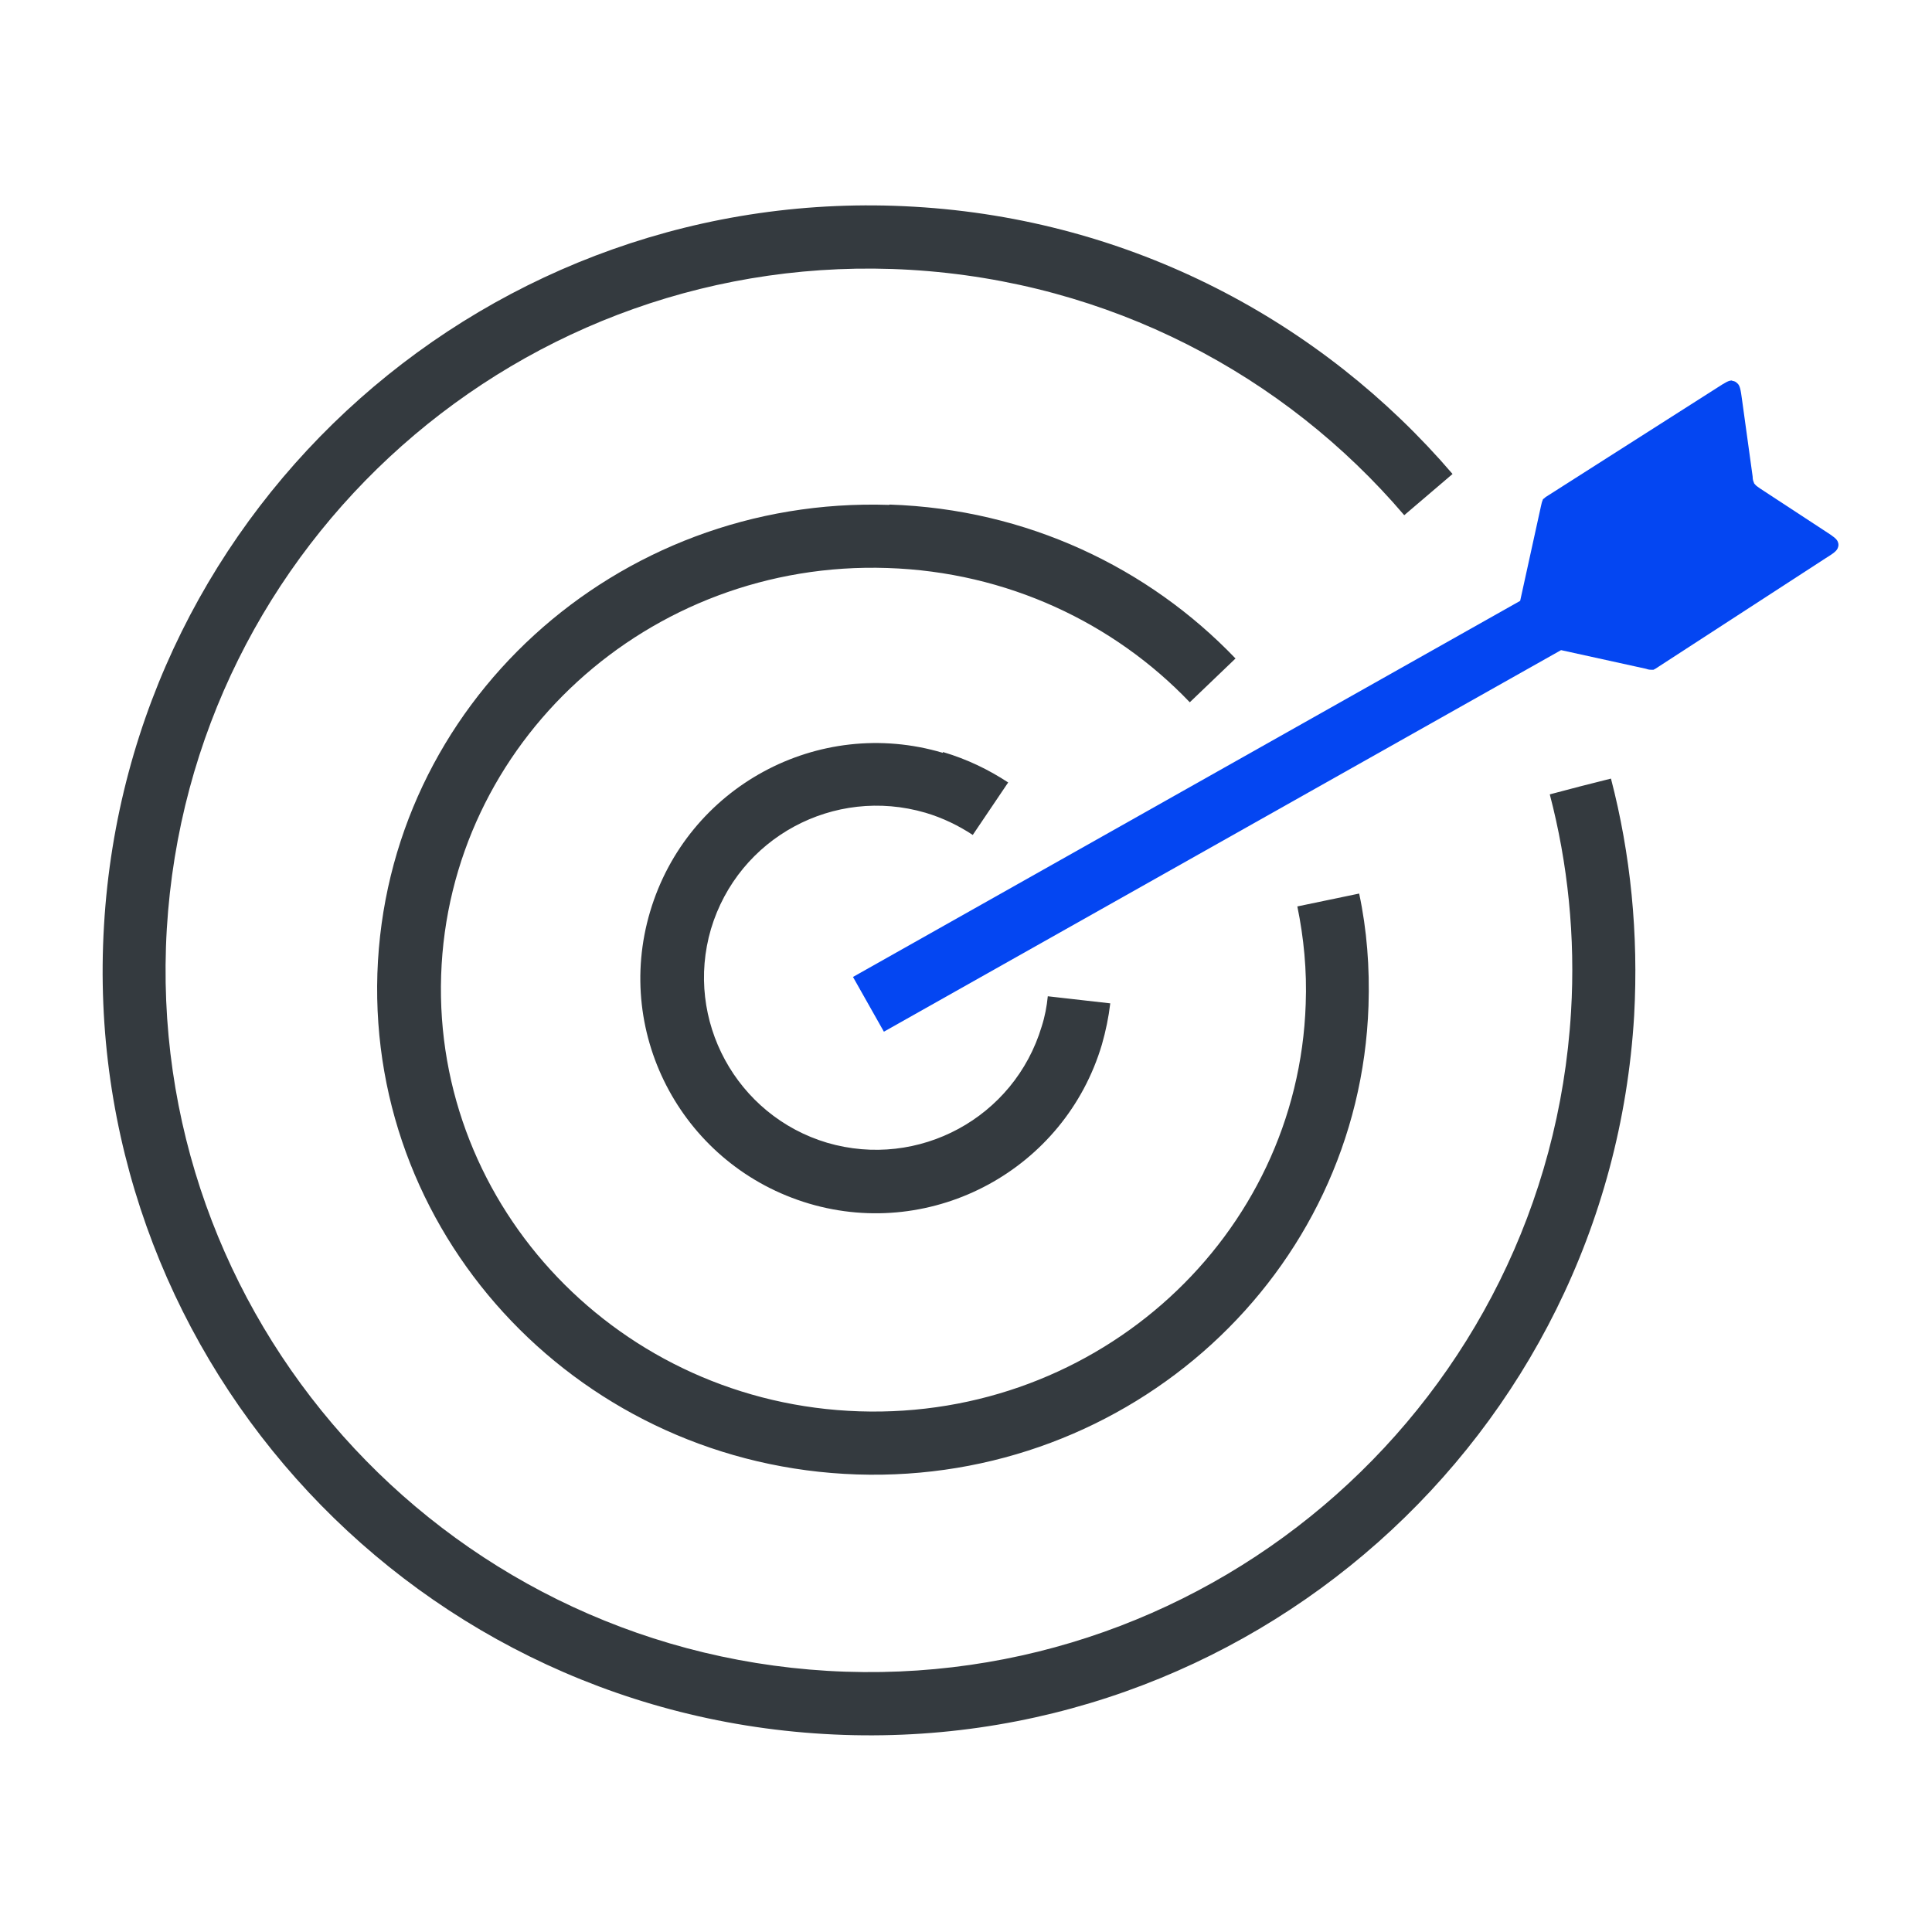 <?xml version="1.0" encoding="UTF-8"?>
<svg id="_圖層_1" data-name="圖層 1" xmlns="http://www.w3.org/2000/svg" xmlns:xlink="http://www.w3.org/1999/xlink" viewBox="0 0 60 60">
  <defs>
    <style>
      .cls-1 {
        fill: #343a3f;
      }

      .cls-2 {
        fill: none;
      }

      .cls-3 {
        fill: #0446f2;
      }

      .cls-4 {
        clip-path: url(#clippath);
      }
    </style>
    <clipPath id="clippath">
      <rect class="cls-2" x="2.5" y="5.5" width="55" height="49"/>
    </clipPath>
  </defs>
  <g class="cls-4">
    <g>
      <path class="cls-3" d="M53.8,11.83c.06,0,.11.03.15.07.09.07.11.22.15.51l.33,2.39c0,.1.02.14.04.19,0,.02.02.04.04.06.03.04.07.06.15.12l2.03,1.33c.25.16.36.24.39.34.02.05.02.11,0,.16-.03.11-.15.19-.39.34l-5.19,3.37c-.07.05-.11.07-.15.09-.02,0-.04,0-.06,0-.04,0-.09,0-.17-.03l-2.64-.58-21.03,11.85-.48-.85-.48-.85,20.72-11.68.65-2.96c.02-.09.03-.13.05-.17,0-.02.02-.04.04-.05.03-.03.07-.06.14-.1l5.24-3.34c.25-.16.37-.24.48-.22h-.02Z"/>
      <path class="cls-1" d="M28.39,6.42c6.74.39,12.66,3.56,16.72,8.3l-.75.64-.75.64c-3.72-4.36-9.15-7.25-15.34-7.62-12.04-.71-22.37,8.46-23.09,20.47-.71,12.01,8.48,22.32,20.52,23.04,12.04.71,22.37-8.46,23.09-20.47.14-2.33-.1-4.61-.66-6.75l.95-.25.95-.24c.61,2.34.86,4.82.72,7.36-.78,13.09-12.04,23.09-25.16,22.31-13.12-.77-23.14-12.01-22.36-25.11C4,15.64,15.27,5.65,28.39,6.42ZM27.63,15.67c4.25.14,8.04,1.96,10.74,4.78l-.71.68-.71.68c-2.35-2.46-5.67-4.05-9.39-4.17-7.43-.25-13.62,5.44-13.86,12.65-.24,7.21,5.56,13.3,12.99,13.54,7.43.24,13.62-5.44,13.86-12.65.04-1.04-.06-2.06-.26-3.03l.96-.2.96-.2c.24,1.13.33,2.29.29,3.49-.28,8.33-7.41,14.83-15.89,14.55-8.48-.28-15.16-7.23-14.89-15.56.28-8.34,7.41-14.83,15.89-14.55h0ZM29.3,23.36c.74.22,1.4.54,2.01.94l-1.1,1.63c-.44-.29-.93-.53-1.47-.69-2.84-.83-5.81.77-6.66,3.61-.83,2.83.79,5.8,3.61,6.64,2.84.83,5.81-.78,6.66-3.61.1-.31.16-.63.19-.94l.97.11.97.11c-.05.43-.14.86-.26,1.28-1.15,3.87-5.23,6.08-9.09,4.94-3.88-1.15-6.09-5.21-4.94-9.07,1.15-3.87,5.22-6.08,9.09-4.93v-.02Z"/>
    </g>
  </g>
</svg>